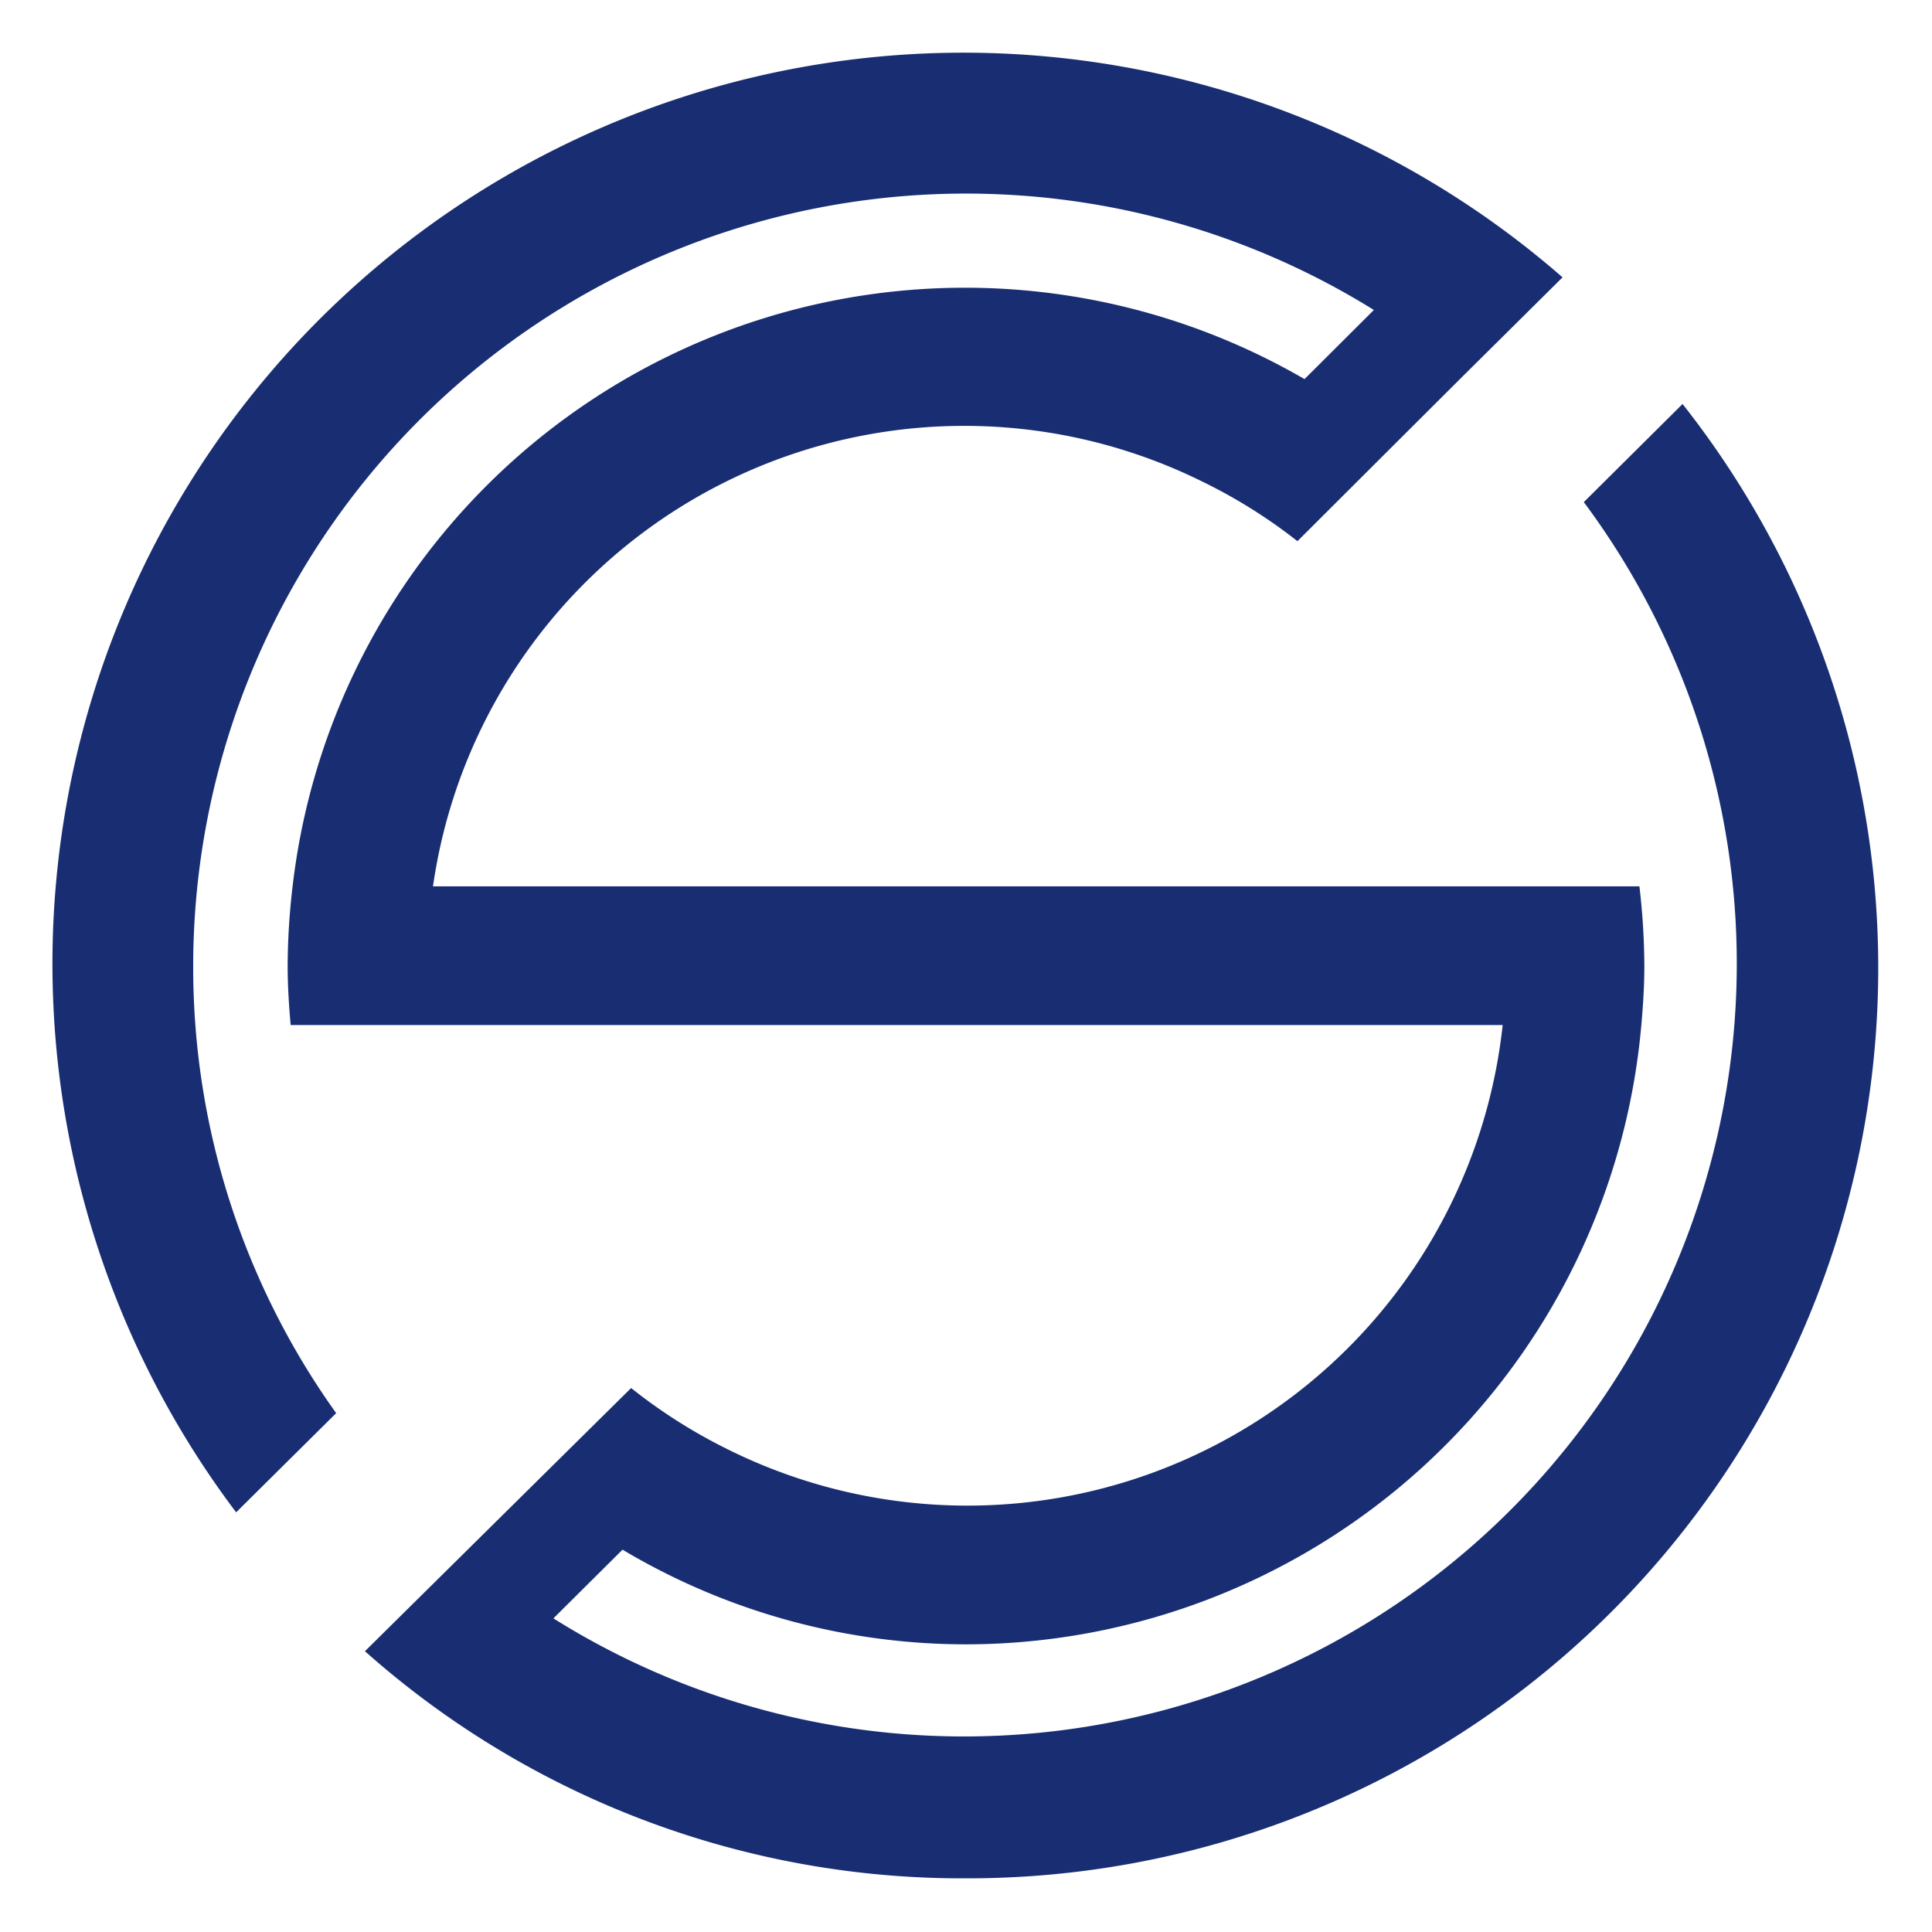 <?xml version="1.0" encoding="UTF-8"?> <svg xmlns="http://www.w3.org/2000/svg" width="90" height="90" viewBox="0 0 90 90"><defs><style> .cls-1 { fill: #fff; } .cls-2 { fill: #192e72; } </style></defs><g id="レイヤー_2" data-name="レイヤー 2"><g id="ヘッダーふっだー"><rect class="cls-1" width="90" height="90"></rect><path class="cls-2" d="M78.38,18.82l-4.6,4.57a36,36,0,0,1-48,52L29,72.19A31.28,31.28,0,0,0,45,76.6,31.62,31.62,0,0,0,76.46,47.75c.08-.91.14-1.82.14-2.75a32.41,32.41,0,0,0-.23-3.71H20.17A25,25,0,0,1,56,22.43a24.52,24.52,0,0,1,4.44,2.78l4.62-4.61,3.14-3.13,0,0,4.59-4.55,0,0A42.44,42.44,0,0,0,11,70.45l4.66-4.62A35.69,35.69,0,0,1,9,45,36,36,0,0,1,64,14.44l-3.23,3.22A31.53,31.53,0,0,0,13.63,41.29,32.41,32.41,0,0,0,13.4,45c0,.93.06,1.84.14,2.75H70a25.08,25.08,0,0,1-36.23,19.7,24.92,24.92,0,0,1-4.37-2.79L17,76.92A41.87,41.87,0,0,0,45,87.5,42.41,42.41,0,0,0,78.38,18.82Z"></path></g></g></svg> 